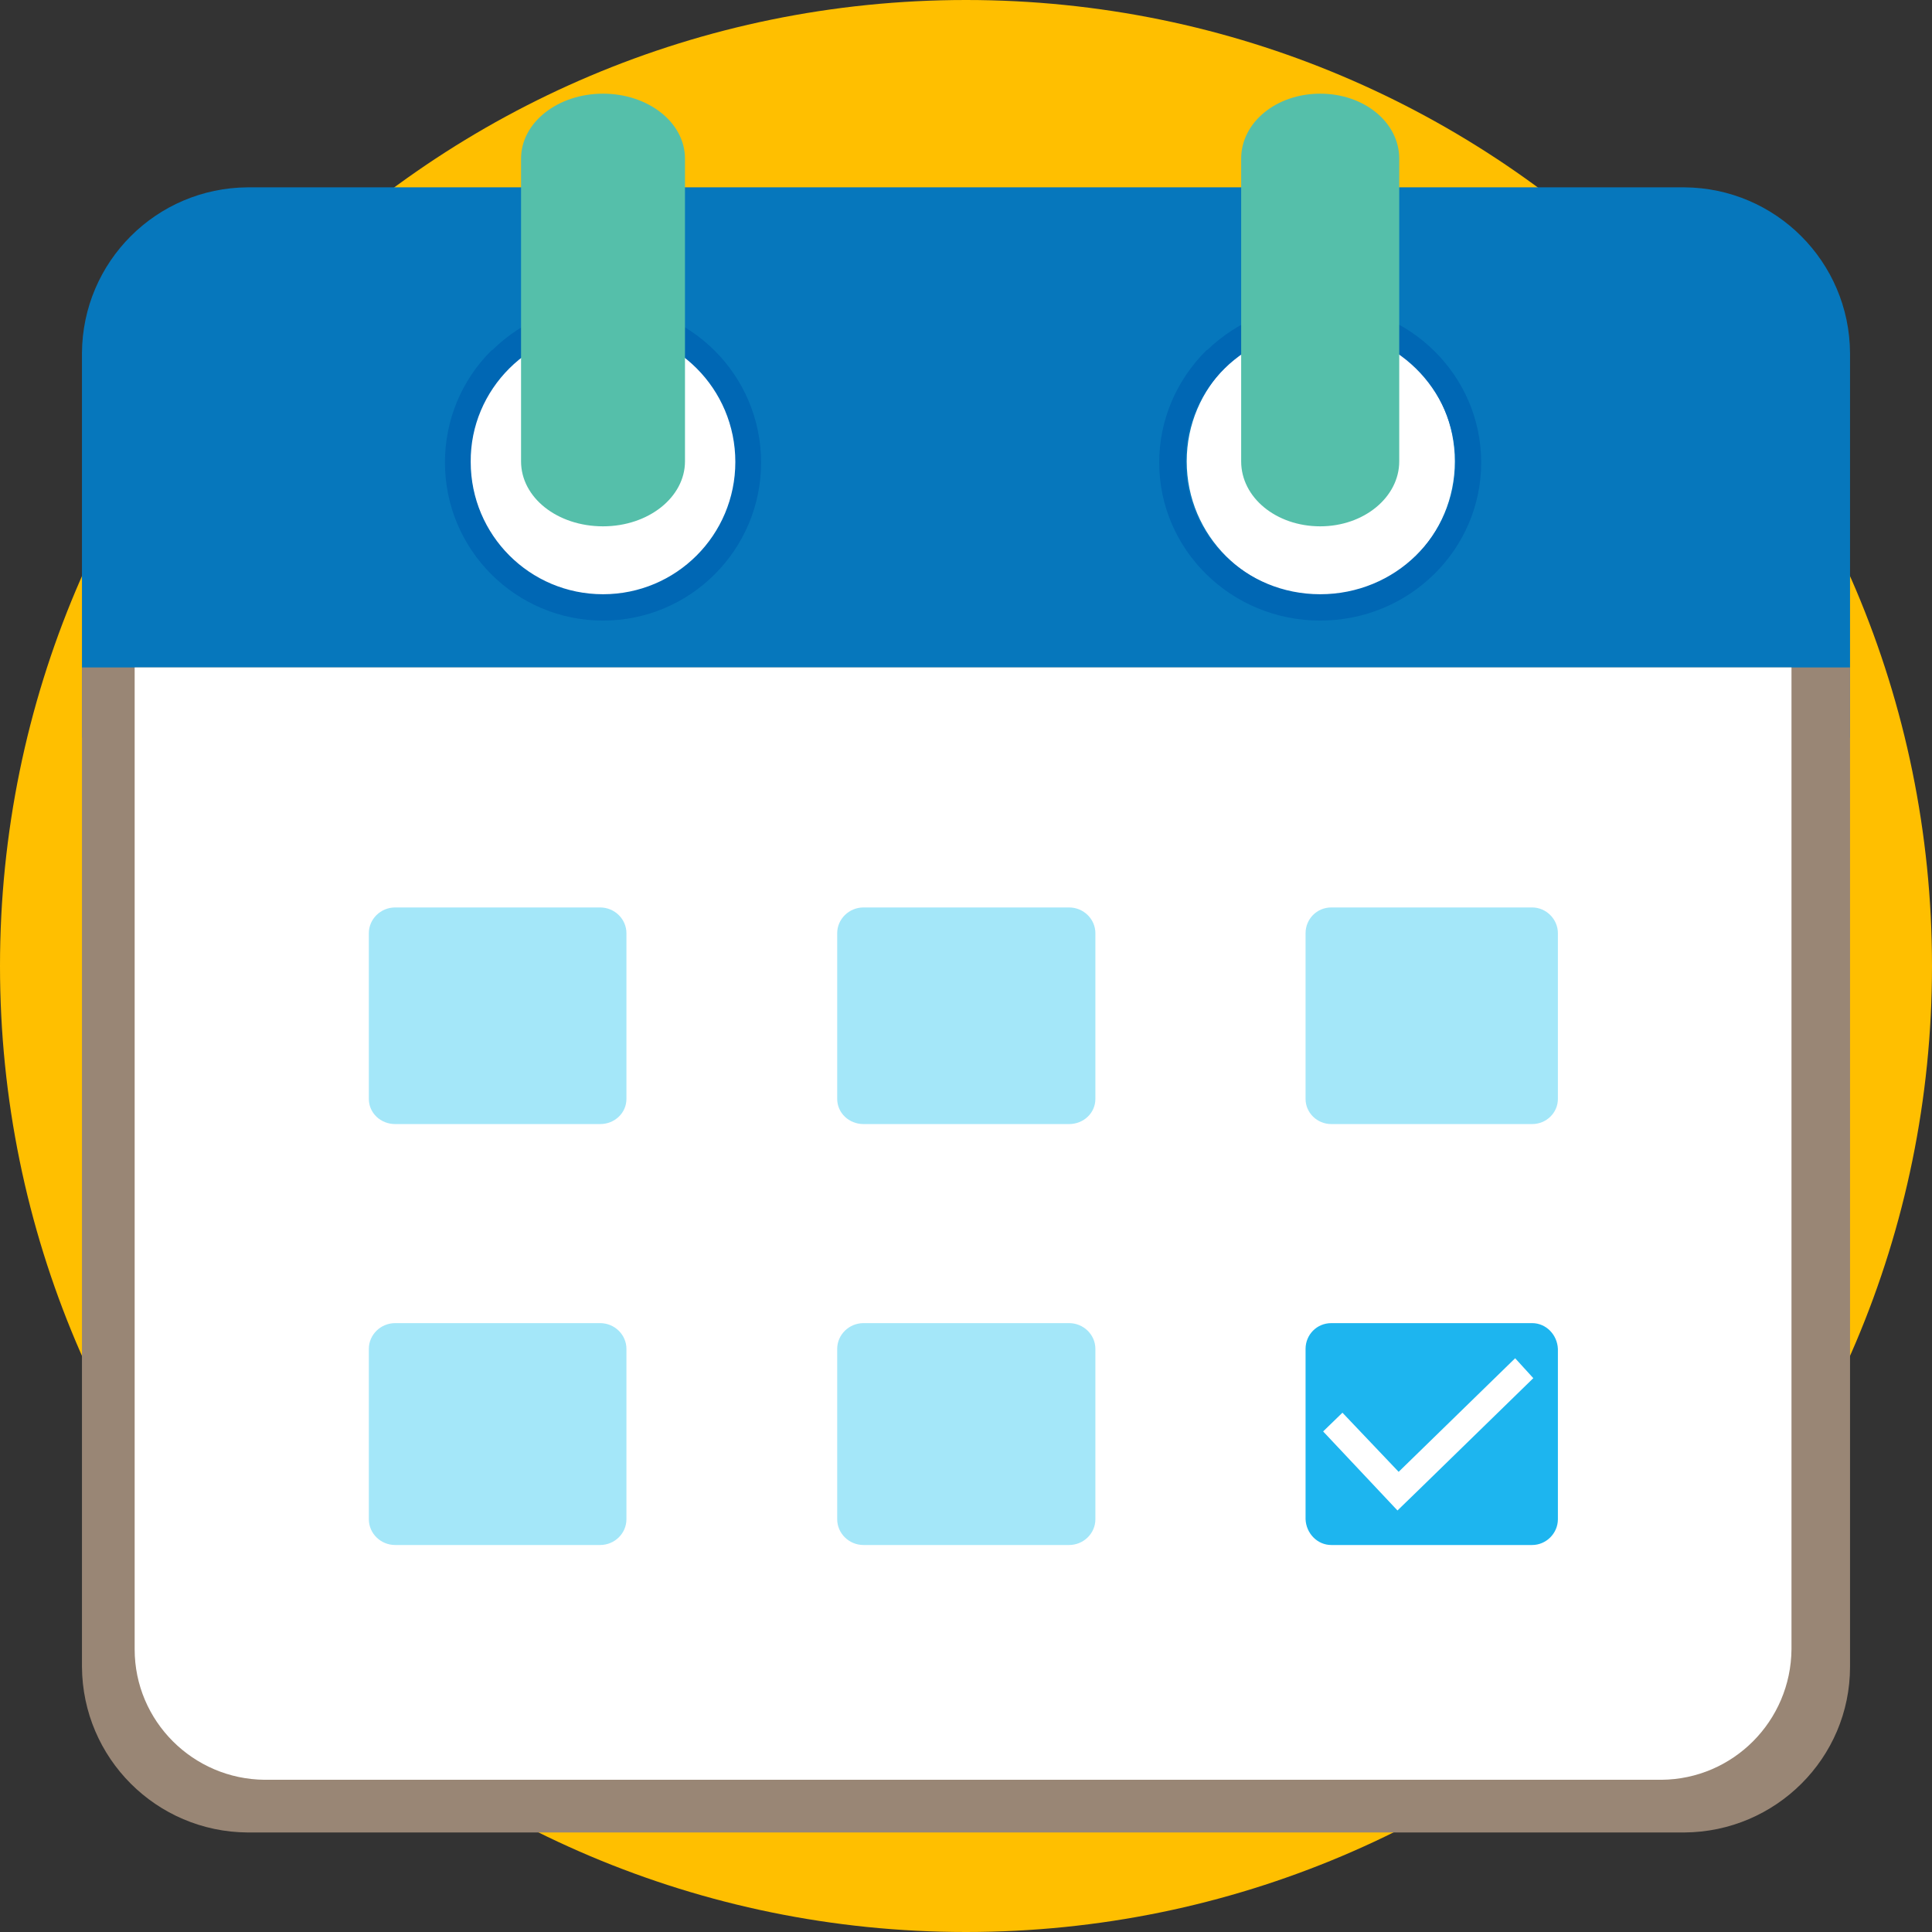 <?xml version="1.0" encoding="utf-8"?>
<!-- Generator: Adobe Illustrator 27.4.0, SVG Export Plug-In . SVG Version: 6.00 Build 0)  -->
<svg version="1.1" id="Layer_1" xmlns="http://www.w3.org/2000/svg" xmlns:xlink="http://www.w3.org/1999/xlink" x="0px" y="0px"
	 viewBox="0 0 330 330" style="enable-background:new 0 0 330 330;" xml:space="preserve">
<rect x="0" y="0" width="330" height="330" fill="#333333" stroke="none"/>
<style type="text/css">
	.st0{fill:none;}
	.st1{fill-rule:evenodd;clip-rule:evenodd;fill:#FFBF00;}
	.st2{fill-rule:evenodd;clip-rule:evenodd;fill:#FFFFFF;}
	.st3{fill-rule:evenodd;clip-rule:evenodd;fill:#0677BC;}
	.st4{fill-rule:evenodd;clip-rule:evenodd;fill:#998675;}
	.st5{fill-rule:evenodd;clip-rule:evenodd;fill:#0067B4;}
	.st6{fill-rule:evenodd;clip-rule:evenodd;fill:#55BFAA;}
	.st7{fill-rule:evenodd;clip-rule:evenodd;fill:#A4E7F9;}
	.st8{fill-rule:evenodd;clip-rule:evenodd;fill:#1DB5EF;}
</style>
<rect class="st0" width="330" height="330"/>
<g transform="translate(-1545 -1030)">
	<path class="st1" d="M1545,1195c0-91.1,73.9-165,165-165s165,73.9,165,165s-73.9,165-165,165S1545,1286.1,1545,1195z"/>
	<path class="st2" d="M1614,1104c0-18.2,14.8-33,33-33s33,14.8,33,33s-14.8,33-33,33S1614,1122.2,1614,1104z"/>
	<path class="st2" d="M1739,1104c0-18.2,14.8-33,33-33s33,14.8,33,33s-14.8,33-33,33S1739,1122.2,1739,1104z"/>
	<path class="st3" d="M1587.3,1062h245.4c15.6,0.1,28.2,12.7,28.3,28.3v65.7h-302v-65.7C1559.1,1074.7,1571.7,1062.1,1587.3,1062z
		 M1648.2,1085.9c12.6,0,22.9,10.2,22.9,22.9s-10.2,22.9-22.9,22.9s-22.9-10.2-22.9-22.9S1635.6,1085.9,1648.2,1085.9z
		 M1770.6,1085.9c12.6,0,22.9,10.2,22.9,22.9s-10.2,22.9-22.9,22.9c-12.6,0-22.9-10.2-22.9-22.9S1758,1085.9,1770.6,1085.9z"/>
	<path class="st4" d="M1832.7,1343h-245.4c-15.6-0.1-28.2-12.7-28.3-28.3V1144h302v170.7C1861,1330.3,1848.3,1342.9,1832.7,1343z"/>
	<path class="st2" d="M1590.2,1334h238.6c12.2-0.1,22.1-10,22.2-22.3V1144h-283v167.7C1568,1324,1578,1333.9,1590.2,1334
		L1590.2,1334z"/>
	<path class="st5" d="M1770.5,1082c15.2,0,27.5,12.1,27.5,27c0,14.9-12.3,27-27.5,27c-15.2,0-27.5-12.1-27.5-27c0-7.2,2.9-14,8-19.1
		l0.3-0.2C1756.4,1084.8,1763.3,1082,1770.5,1082z M1770.5,1086.3c12.7,0,23.1,10.1,23.1,22.6c0,12.5-10.3,22.6-23.1,22.6
		s-23-10.1-23-22.6C1747.4,1096.5,1757.7,1086.3,1770.5,1086.3z"/>
	<path class="st5" d="M1648,1082c14.9,0,27,12.1,27,27c0,14.9-12.1,27-27,27c-14.9,0-27-12.1-27-27c0-7.2,2.8-14,7.9-19.1l0.3-0.2
		C1634.2,1084.8,1640.9,1082,1648,1082z M1648,1086.3c12.5,0,22.6,10.1,22.6,22.6c0,12.5-10.1,22.6-22.6,22.6
		c-12.5,0-22.6-10.1-22.6-22.6C1625.3,1096.5,1635.5,1086.3,1648,1086.3z"/>
	<path class="st6" d="M1757,1057.1c0-6.2,6-11.1,13.5-11.1s13.5,4.9,13.5,11.1v51.7c0,6.1-6,11.1-13.5,11.1s-13.5-4.9-13.5-11.1
		V1057.1z"/>
	<path class="st6" d="M1634,1057.1c0-6.2,6.3-11.1,14-11.1s14,4.9,14,11.1v51.7c0,6.1-6.2,11.1-14,11.1s-14-4.9-14-11.1V1057.1z"/>
	<path class="st7" d="M1612.5,1256h35c2.5,0,4.5,2,4.5,4.4v29.1c0,2.4-2,4.4-4.5,4.4h-35c-2.5,0-4.5-2-4.5-4.4v-29.1
		C1608,1258,1610,1256,1612.5,1256z"/>
	<path class="st7" d="M1692.5,1256h35.1c2.5,0,4.5,2,4.5,4.4v29.1c0,2.4-2,4.4-4.5,4.4h-35.1c-2.5,0-4.5-2-4.5-4.4v-29.1
		C1688,1258,1690,1256,1692.5,1256z"/>
	<path class="st8" d="M1772.4,1256h34.3c2.4,0,4.3,2,4.4,4.4v29.1c0,2.4-2,4.4-4.4,4.4h-34.3c-2.4,0-4.3-2-4.4-4.4v-29.1
		C1768,1258,1769.9,1256,1772.4,1256z"/>
	<path class="st7" d="M1612.5,1185h35c2.5,0,4.5,2,4.5,4.4v28.3c0,2.4-2,4.3-4.5,4.3h-35c-2.5,0-4.5-1.9-4.5-4.3v-28.3
		C1608,1187,1610,1185,1612.5,1185z"/>
	<path class="st7" d="M1692.5,1185h35.1c2.5,0,4.5,2,4.5,4.4v28.3c0,2.4-2,4.3-4.5,4.3h-35.1c-2.5,0-4.5-1.9-4.5-4.3v-28.3
		C1688,1187,1690,1185,1692.5,1185z"/>
	<path class="st7" d="M1772.4,1185h34.3c2.4,0,4.4,2,4.4,4.4v28.3c0,2.4-2,4.3-4.4,4.3h-34.3c-2.4,0-4.4-1.9-4.4-4.3v-28.3
		C1768,1187,1769.9,1185,1772.4,1185z"/>
	<path class="st2" d="M1803.8,1262l-19.9,19.4l-9.6-10.1l-3.3,3.2l12.7,13.5l3.3-3.2l19.9-19.4L1803.8,1262z"/>
</g>
</svg>
